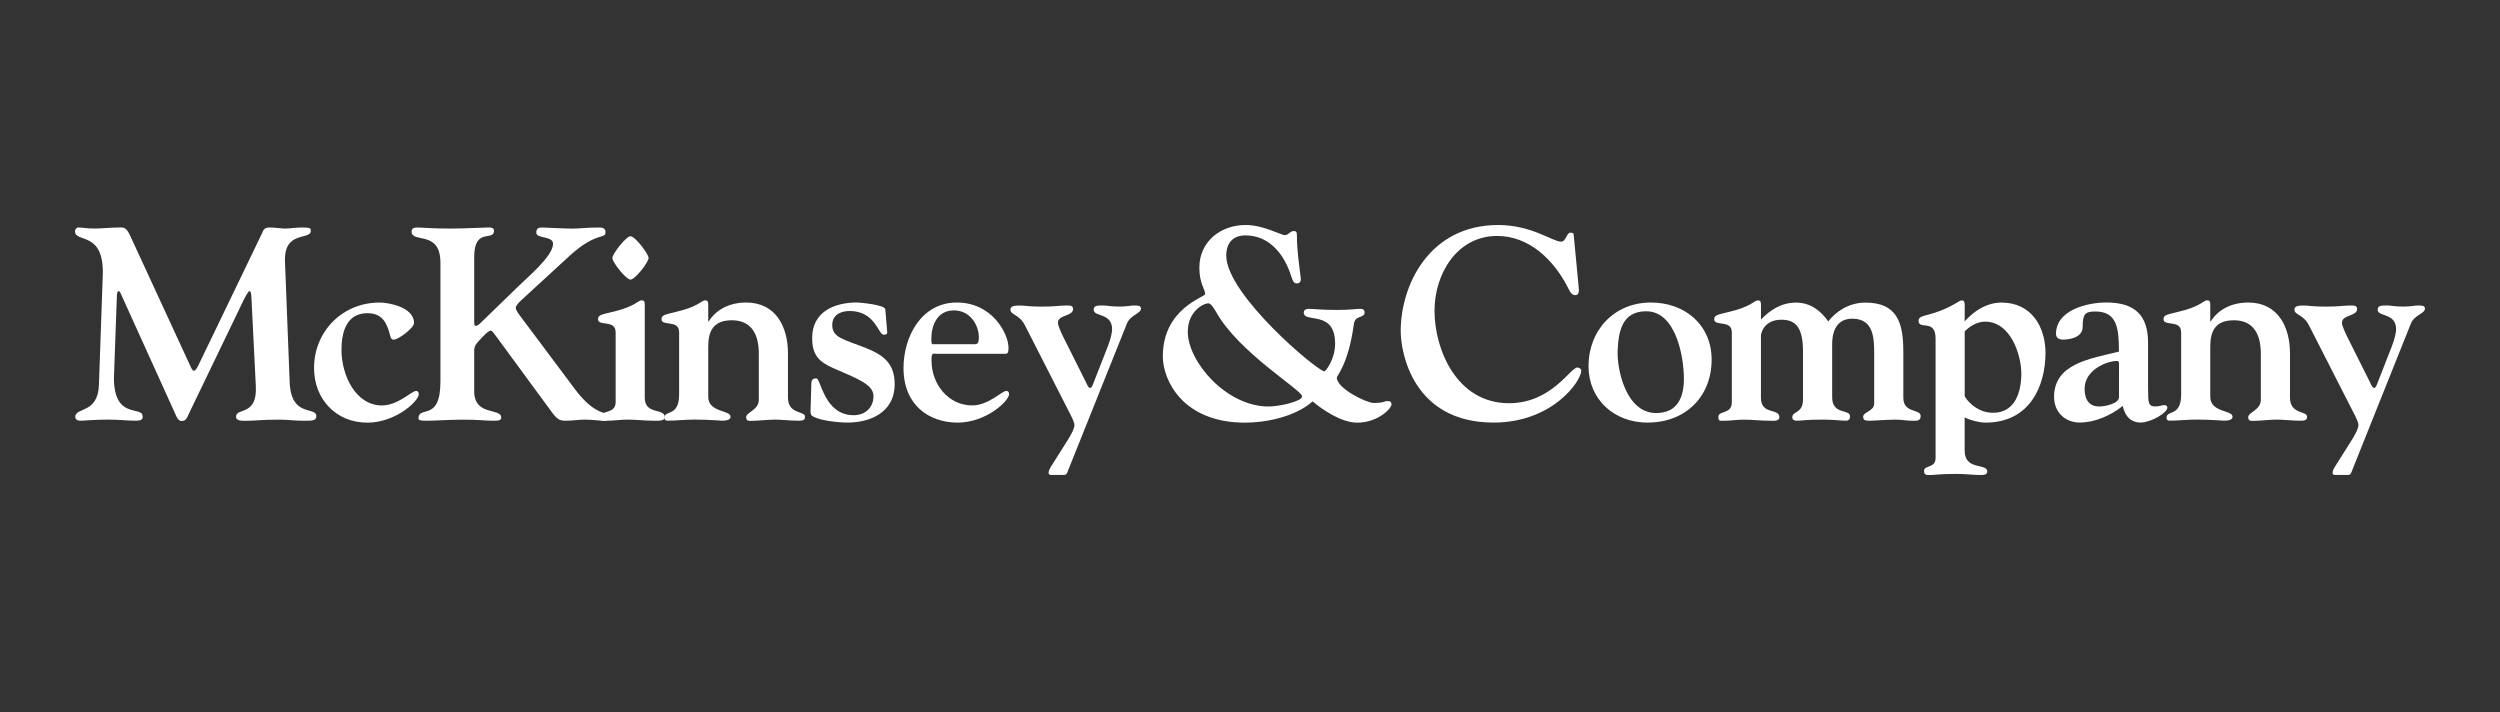 <svg width="200" height="57" viewBox="0 0 200 57" fill="none" xmlns="http://www.w3.org/2000/svg">
<rect x="0" y="0" width="200" height="57" fill="#333333" stroke="none"/>
<g clip-path="url(#clip0_103_344)">
<path fill-rule="evenodd" clip-rule="evenodd" d="M9.121 29.945C8.99 33.679 11.409 32.41 11.409 33.306C11.409 33.393 11.496 33.656 10.882 33.656C10.09 33.656 9.627 33.569 8.617 33.569C7.537 33.569 6.769 33.656 6.44 33.656C6.111 33.656 6.02 33.48 6.02 33.353C6.02 32.566 7.825 33.11 7.913 30.818L8.221 22.04C8.355 18.436 6 19.465 6 18.503C6 18.373 6.111 18.197 6.265 18.197C6.55 18.197 6.879 18.283 7.587 18.283C8.093 18.283 8.905 18.197 9.633 18.197C9.875 18.197 10.093 18.173 10.402 18.829L15.24 29.309C15.328 29.506 15.395 29.659 15.526 29.659C15.657 29.659 15.857 29.266 15.881 29.202L20.976 18.636C21.04 18.483 21.107 18.199 21.526 18.199C22.053 18.199 22.469 18.286 22.798 18.286C23.194 18.286 23.613 18.199 24.227 18.199C24.842 18.199 24.865 18.286 24.865 18.462C24.865 19.248 22.711 18.399 22.798 20.907L23.174 30.581C23.284 33.439 25.305 32.48 25.305 33.289C25.305 33.659 25.019 33.659 24.251 33.659C23.613 33.659 22.996 33.572 22.358 33.572C20.929 33.572 20.402 33.659 19.895 33.659C19.433 33.659 18.885 33.722 18.885 33.332C18.885 32.59 20.6 33.309 20.466 30.887L20.137 24.269C20.114 23.616 20.093 23.286 19.959 23.286C19.872 23.286 19.607 23.723 19.278 24.445L15.124 33.069C14.99 33.353 14.903 33.679 14.55 33.679C14.221 33.679 14.111 33.309 14.003 33.069L9.738 23.659C9.674 23.526 9.587 23.286 9.496 23.286C9.345 23.286 9.345 23.679 9.345 23.832L9.124 29.945H9.121Z" fill="white"/>
<path fill-rule="evenodd" clip-rule="evenodd" d="M30.353 24.202C31.101 24.202 33.124 24.572 33.124 25.841C33.124 26.234 31.869 27.173 31.497 27.173C31.299 27.173 31.255 27 31.212 26.847C30.947 25.798 30.571 25.055 29.386 25.055C27.695 25.055 27.319 26.627 27.319 27.98C27.319 30.078 28.486 32.436 30.553 32.436C31.849 32.436 32.929 31.277 33.281 31.277C33.369 31.277 33.5 31.301 33.5 31.541C33.5 32.087 31.654 33.812 29.389 33.812C26.882 33.812 25.124 31.933 25.124 29.445C25.124 26.517 27.389 24.205 30.358 24.205L30.353 24.202Z" fill="white"/>
<path fill-rule="evenodd" clip-rule="evenodd" d="M41.744 23.985C41.613 24.095 41.261 24.422 41.261 24.619C41.261 24.815 41.459 25.075 41.791 25.512L45.989 31.124C47.707 33.436 48.673 32.827 48.673 33.373C48.673 33.523 48.65 33.656 48.388 33.656C47.902 33.656 47.331 33.569 46.737 33.569C46.318 33.569 45.881 33.656 45.261 33.656C44.845 33.656 44.627 33.613 44.184 33.023L39.808 27.064C39.523 26.694 39.389 26.451 39.258 26.451C39.083 26.451 38.705 26.821 38.222 27.37C37.893 27.74 37.936 27.936 37.936 28.439V31.301C37.936 33.309 40.094 32.61 40.094 33.396C40.094 33.593 40.003 33.659 39.477 33.659C38.883 33.659 38.289 33.572 37.037 33.572C35.98 33.572 34.836 33.659 34.158 33.659C33.738 33.659 33.476 33.636 33.476 33.483C33.476 32.393 35.235 33.812 35.235 30.514V21.014C35.235 18.376 32.926 19.488 32.926 18.526C32.926 18.286 33.104 18.199 33.366 18.199C33.785 18.199 34.51 18.286 36.003 18.286C37.235 18.286 38.621 18.199 39.06 18.199C39.258 18.199 39.52 18.199 39.52 18.462C39.52 19.335 37.936 18.156 37.936 20.558V25.558C37.936 25.774 37.916 26.081 38.047 26.061C38.178 26.084 38.312 25.974 38.594 25.691L41.497 22.876C42.111 22.263 44.245 20.497 44.245 19.512C44.245 18.838 42.903 19.121 42.903 18.619C42.903 18.225 43.121 18.202 43.41 18.202C43.628 18.202 45.145 18.289 45.806 18.289C46.356 18.289 46.926 18.202 47.873 18.202C48.047 18.202 48.443 18.179 48.443 18.572C48.443 19.162 47.739 18.509 45.608 20.428L41.736 23.985H41.744Z" fill="white"/>
<path fill-rule="evenodd" clip-rule="evenodd" d="M49.25 26.581C49.25 25.532 47.841 26.145 47.841 25.532C47.841 25.185 48.169 25.162 48.941 24.965C50.787 24.549 51.052 24.026 51.317 24.026C51.581 24.026 51.581 24.179 51.581 24.462V31.821C51.581 33.217 53.186 32.627 53.186 33.373C53.186 33.72 52.551 33.656 52.286 33.656C51.581 33.656 50.897 33.569 50.196 33.569C49.669 33.569 49.119 33.656 48.568 33.656C48.196 33.656 47.954 33.72 47.954 33.353C47.954 32.806 49.252 33.176 49.252 32.173V26.584L49.25 26.581ZM50.437 22.37C50.085 22.37 48.988 20.971 48.988 20.645C48.988 20.318 50.085 18.899 50.437 18.899C50.81 18.899 51.887 20.315 51.887 20.645C51.887 20.971 50.81 22.37 50.437 22.37Z" fill="white"/>
<path fill-rule="evenodd" clip-rule="evenodd" d="M54.33 26.581C54.33 25.532 52.921 26.145 52.921 25.532C52.921 25.185 53.252 25.162 54.018 24.965C55.867 24.549 56.129 24.026 56.394 24.026C56.659 24.026 56.659 24.179 56.659 24.462V25.708H56.702C57.296 24.748 58.394 24.202 59.692 24.202C62.068 24.202 63.037 26.147 63.037 28.263V31.801C63.037 33.176 64.4 32.85 64.4 33.33C64.4 33.593 64.269 33.656 63.893 33.656C63.189 33.656 62.487 33.569 62.024 33.569C61.474 33.569 60.682 33.656 60.417 33.656C60.001 33.656 59.692 33.766 59.692 33.373C59.692 32.98 60.705 32.803 60.705 31.994V28.283C60.705 26.864 60.199 25.621 58.551 25.621C57.101 25.621 56.659 26.451 56.659 27.717V31.754C56.659 33 58.44 32.803 58.44 33.327C58.44 33.523 58.289 33.653 57.759 33.653C57.517 33.653 56.726 33.566 55.605 33.566C54.836 33.566 54.065 33.653 53.404 33.653C53.186 33.653 53.162 33.523 53.162 33.413C53.162 32.78 54.33 33.37 54.33 31.558V26.581Z" fill="white"/>
<path fill-rule="evenodd" clip-rule="evenodd" d="M70.979 26.561C70.979 26.734 70.912 26.777 70.694 26.777C70.254 26.777 70.033 24.879 67.966 24.879C67.241 24.879 66.58 25.208 66.58 25.994C66.58 27.017 67.46 27.127 69.241 27.827C70.671 28.396 71.573 29.072 71.573 30.731C71.573 33.066 69.506 33.806 67.812 33.806C67.064 33.806 65.634 33.653 65.064 33.327C64.909 33.237 64.842 33.197 64.842 32.89L64.909 30.642C64.93 30.335 65.084 30.269 65.305 30.269C65.678 30.269 65.919 33.217 68.295 33.217C69.218 33.217 69.879 32.607 69.879 31.688C69.879 30.769 68.647 30.312 66.688 29.462C65.48 28.939 64.973 28.37 64.973 27.038C64.973 24.965 66.711 24.199 68.56 24.199C68.735 24.199 70.802 24.376 70.825 24.746L70.976 26.555L70.979 26.561Z" fill="white"/>
<path fill-rule="evenodd" clip-rule="evenodd" d="M75.008 28.306C74.609 28.306 74.522 28.156 74.522 28.853C74.522 30.731 75.864 32.434 77.78 32.434C79.075 32.434 80.153 31.275 80.505 31.275C80.592 31.275 80.723 31.298 80.723 31.538C80.723 32.084 78.877 33.809 76.612 33.809C74.347 33.809 72.281 32.434 72.281 29.442C72.281 26.931 73.71 24.202 76.546 24.202C79.381 24.202 80.68 26.691 80.68 27.827C80.68 28.306 80.549 28.306 80.415 28.306H75.008ZM77.8 27.541C78.173 27.541 78.307 27.564 78.307 26.951C78.307 26.119 77.692 24.832 76.307 24.832C74.921 24.832 74.505 26.119 74.505 27.124C74.505 27.474 74.548 27.538 74.612 27.538H77.803L77.8 27.541Z" fill="white"/>
<path fill-rule="evenodd" clip-rule="evenodd" d="M82.001 26.038C81.559 25.142 80.834 25.208 80.834 24.769C80.834 24.465 81.186 24.442 81.602 24.442C81.955 24.442 82.304 24.529 83.317 24.529C84.418 24.529 84.813 24.442 85.23 24.442C85.602 24.442 85.844 24.419 85.844 24.725C85.844 25.318 84.636 25.165 84.636 25.818C84.636 26.038 84.834 26.474 85.029 26.887L86.834 30.491C86.988 30.795 87.052 31.035 87.23 31.035C87.34 31.035 87.448 30.731 87.535 30.491L88.615 27.737C88.88 27.061 88.968 26.558 88.968 26.341C88.968 25.009 87.495 25.358 87.495 24.789C87.495 24.419 87.8 24.439 88.284 24.439C88.525 24.439 88.877 24.526 89.518 24.526C90.159 24.526 90.461 24.439 90.726 24.439C91.011 24.439 91.276 24.439 91.276 24.679C91.276 25.095 90.441 25.182 90.156 25.879L85.469 37.581C85.381 37.821 85.337 37.994 85.119 37.994H84.086C83.931 37.994 83.888 37.931 83.888 37.821C83.888 37.668 83.975 37.491 84.086 37.318L85.448 35.156C85.821 34.566 85.955 34.197 85.955 34.02C85.955 33.78 85.8 33.474 85.404 32.711L81.998 26.032L82.001 26.038Z" fill="white"/>
<path fill-rule="evenodd" clip-rule="evenodd" d="M96.412 23.526C96.412 23.113 95.949 22.72 95.949 21.407C95.949 19.332 97.643 18 99.643 18C101.093 18 102.459 18.809 102.788 18.809C103.096 18.809 103.183 18.483 103.512 18.483C103.731 18.483 103.754 18.593 103.754 18.919C103.754 20.032 103.932 21.168 104.063 22.28C104.086 22.5 103.996 22.673 103.731 22.673C103.533 22.673 103.425 22.5 103.314 22.15C102.788 20.425 101.6 18.832 99.641 18.832C98.607 18.832 98.1 19.465 98.1 20.448C98.1 23.569 105.402 29.705 105.952 29.705C106.039 29.705 106.808 28.789 106.808 27.48C106.808 24.751 104.301 25.884 104.301 25.012C104.301 24.838 104.412 24.708 104.721 24.708C105.093 24.708 105.6 24.795 106.986 24.795C108.063 24.795 108.459 24.708 108.811 24.708C109.029 24.708 109.166 24.772 109.166 24.991C109.166 25.491 108.415 25.165 108.307 25.928C107.888 29.095 106.945 30.055 106.945 30.208C106.945 31.081 109.32 32.237 109.894 32.237C110.729 32.237 110.706 32.087 111.012 32.087C111.189 32.087 111.32 32.13 111.32 32.35C111.32 32.699 110.2 33.812 108.596 33.812C107.253 33.812 105.737 32.72 105.009 32.11C103.667 33.309 101.361 33.812 99.6 33.812C94.63 33.812 93.026 30.428 93.026 28.506C93.026 24.668 96.412 23.769 96.412 23.529V23.526ZM104.173 31.711C104.173 31.211 99.073 28.199 97.268 24.922C97.07 24.572 96.849 24.266 96.674 24.266C96.255 24.266 95.023 24.922 95.023 26.538C95.023 28.939 98.1 32.52 101.486 32.52C102.368 32.52 104.17 32.107 104.17 31.711H104.173Z" fill="white"/>
<path fill-rule="evenodd" clip-rule="evenodd" d="M126.284 22.893C126.307 23.11 126.395 23.613 126.019 23.613C125.667 23.613 125.516 23.153 125.361 22.87C124.261 20.775 122.325 18.876 119.775 18.876C116.543 18.876 114.761 21.931 114.761 24.858C114.761 27.936 116.52 32.257 120.721 32.257C124.13 32.257 125.623 29.399 126.197 29.399C126.307 29.399 126.503 29.506 126.503 29.639C126.503 30.509 124.174 33.806 119.489 33.806C113.047 33.806 112.057 28.22 112.057 26.491C112.057 22.827 114.322 18 119.865 18C122.526 18 124.22 19.332 124.878 19.332C125.297 19.332 125.318 18.613 125.626 18.613C125.737 18.613 125.891 18.636 125.891 18.743L126.287 22.89L126.284 22.893Z" fill="white"/>
<path fill-rule="evenodd" clip-rule="evenodd" d="M131.81 33.809C129.152 33.809 127.082 31.977 127.082 29.289C127.082 26.431 129.126 24.202 132.072 24.202C134.82 24.202 136.931 26.015 136.931 28.763C136.931 31.734 134.843 33.806 131.807 33.806L131.81 33.809ZM129.411 28.043C129.347 29.486 130.048 33.043 132.491 33.043C134.206 33.043 134.712 31.777 134.712 30.292C134.712 28.546 134.075 24.902 131.699 24.902C129.786 24.902 129.478 26.471 129.411 28.043Z" fill="white"/>
<path fill-rule="evenodd" clip-rule="evenodd" d="M146.573 31.777C146.573 33.22 148.002 32.697 148.002 33.306C148.002 33.459 147.959 33.656 147.673 33.656C147.254 33.656 146.771 33.569 145.781 33.569C144.55 33.569 144.087 33.656 143.781 33.656C143.496 33.656 143.385 33.569 143.385 33.373C143.385 32.867 144.241 33.107 144.241 31.954V28.09C144.241 25.994 143.493 25.578 142.503 25.578C141.181 25.578 140.875 26.584 140.875 26.867V31.824C140.875 33.22 142.349 32.63 142.349 33.376C142.349 33.723 141.842 33.659 141.58 33.659C140.878 33.659 140.194 33.572 139.493 33.572C138.966 33.572 138.413 33.659 137.976 33.659C137.603 33.659 137.469 33.723 137.469 33.355C137.469 32.809 138.546 33.179 138.546 32.176V26.587C138.546 25.538 137.137 26.15 137.137 25.538C137.137 25.191 137.469 25.168 138.238 24.971C140.084 24.555 140.349 24.032 140.611 24.032C140.873 24.032 140.878 24.185 140.878 24.468V25.561C141.603 24.818 142.483 24.208 143.691 24.208C144.812 24.208 145.65 24.841 146.264 25.714C146.791 25.015 147.828 24.208 149.234 24.208C151.764 24.208 152.267 25.801 152.267 28.136V31.827C152.267 33.093 153.653 32.679 153.653 33.289C153.653 33.705 153.301 33.659 152.992 33.659C152.553 33.659 152.113 33.572 151.673 33.572C150.881 33.572 149.912 33.659 149.563 33.659C149.213 33.659 149.053 33.616 149.053 33.332C149.053 32.962 149.935 32.896 149.935 32.283V28.355C149.935 27.067 149.912 25.494 148.174 25.494C146.436 25.494 146.573 27.483 146.573 27.743V31.783V31.777Z" fill="white"/>
<path fill-rule="evenodd" clip-rule="evenodd" d="M157.176 36.078C157.176 37.65 158.981 37.038 158.981 37.717C158.981 37.847 158.914 38 158.518 38C157.705 38 157.397 37.913 156.538 37.913C155.152 37.913 154.8 38 154.427 38C154.142 38 153.924 38.023 153.924 37.673C153.924 37.194 154.847 37.477 154.847 36.647V27.084C154.847 25.468 153.484 26.428 153.484 25.665C153.484 25.075 154.538 25.425 156.605 24.182C156.716 24.119 156.823 24.029 156.978 24.029C157.219 24.029 157.176 24.486 157.176 24.621V25.711C157.927 24.861 158.957 24.205 160.122 24.205C162.541 24.205 163.639 26.191 163.639 28.223C163.639 30.907 162.363 33.809 158.844 33.809C158.337 33.809 157.656 33.633 157.173 33.393V36.081L157.176 36.078ZM157.176 31.691C157.176 31.754 157.967 33.023 159.441 33.023C161.222 33.023 161.706 31.344 161.706 29.881C161.706 28.419 160.87 25.731 158.803 25.731C158.209 25.731 157.572 26.084 157.176 26.517V31.694V31.691Z" fill="white"/>
<path fill-rule="evenodd" clip-rule="evenodd" d="M171.848 31.165C171.848 32.254 171.872 32.517 172.445 32.517C172.707 32.517 172.992 32.407 173.147 32.407C173.301 32.407 173.388 32.494 173.388 32.604C173.388 33.04 172.046 33.803 171.254 33.803C170.221 33.803 169.912 32.931 169.825 32.471C168.902 33.217 167.604 33.803 166.393 33.803C165.181 33.803 164.326 32.954 164.326 31.751C164.326 29.069 167.251 28.697 169.516 28.127C169.516 26.248 169.362 24.919 167.624 24.919C166.788 24.919 166.614 25.139 166.614 26.145C166.614 27.15 165.205 27.168 165.05 27.168C164.876 27.168 164.48 27.124 164.48 26.711C164.48 24.812 166.963 24.199 168.503 24.199C170.768 24.199 171.845 25.205 171.845 27.41V31.165H171.848ZM169.519 29.659C169.519 29.072 169.563 28.876 169.365 28.876C168.509 28.876 166.771 29.616 166.771 31.081C166.771 31.431 166.794 32.52 167.936 32.52C168.419 32.52 169.519 32.28 169.519 31.777V29.659Z" fill="white"/>
<path fill-rule="evenodd" clip-rule="evenodd" d="M174.489 26.581C174.489 25.532 173.08 26.145 173.08 25.532C173.08 25.185 173.412 25.162 174.18 24.965C176.026 24.549 176.291 24.026 176.556 24.026C176.821 24.026 176.821 24.179 176.821 24.462V25.708H176.864C177.458 24.748 178.559 24.202 179.857 24.202C182.233 24.202 183.199 26.147 183.199 28.263V31.801C183.199 33.176 184.562 32.85 184.562 33.33C184.562 33.593 184.431 33.656 184.055 33.656C183.351 33.656 182.646 33.569 182.186 33.569C181.636 33.569 180.844 33.656 180.582 33.656C180.163 33.656 179.857 33.766 179.857 33.373C179.857 32.98 180.867 32.803 180.867 31.994V28.283C180.867 26.864 180.358 25.621 178.713 25.621C177.26 25.621 176.821 26.451 176.821 27.717V31.754C176.821 33 178.602 32.803 178.602 33.327C178.602 33.523 178.448 33.653 177.921 33.653C177.679 33.653 176.888 33.566 175.767 33.566C174.998 33.566 174.23 33.653 173.566 33.653C173.348 33.653 173.324 33.523 173.324 33.413C173.324 32.78 174.492 33.37 174.492 31.558V26.581H174.489Z" fill="white"/>
<path fill-rule="evenodd" clip-rule="evenodd" d="M184.722 26.038C184.279 25.142 183.554 25.208 183.554 24.769C183.554 24.465 183.907 24.442 184.323 24.442C184.675 24.442 185.025 24.529 186.038 24.529C187.135 24.529 187.531 24.442 187.95 24.442C188.323 24.442 188.565 24.419 188.565 24.725C188.565 25.318 187.357 25.165 187.357 25.818C187.357 26.038 187.554 26.474 187.752 26.887L189.555 30.491C189.709 30.795 189.776 31.035 189.95 31.035C190.061 31.035 190.169 30.731 190.259 30.491L191.336 27.737C191.601 27.061 191.688 26.558 191.688 26.341C191.688 25.009 190.215 25.358 190.215 24.789C190.215 24.419 190.521 24.439 191.007 24.439C191.249 24.439 191.601 24.526 192.239 24.526C192.876 24.526 193.182 24.439 193.447 24.439C193.732 24.439 193.997 24.439 193.997 24.679C193.997 25.095 193.159 25.182 192.873 25.879L188.192 37.581C188.102 37.821 188.061 37.994 187.84 37.994H186.806C186.652 37.994 186.608 37.931 186.608 37.821C186.608 37.668 186.699 37.491 186.806 37.318L188.169 35.156C188.541 34.566 188.675 34.197 188.675 34.02C188.675 33.78 188.524 33.474 188.128 32.711L184.719 26.032L184.722 26.038Z" fill="white"/>
</g>
<defs>
<clipPath id="clip0_103_344">
<rect width="188" height="20" fill="white" transform="translate(6 18)"/>
</clipPath>
</defs>
</svg>
